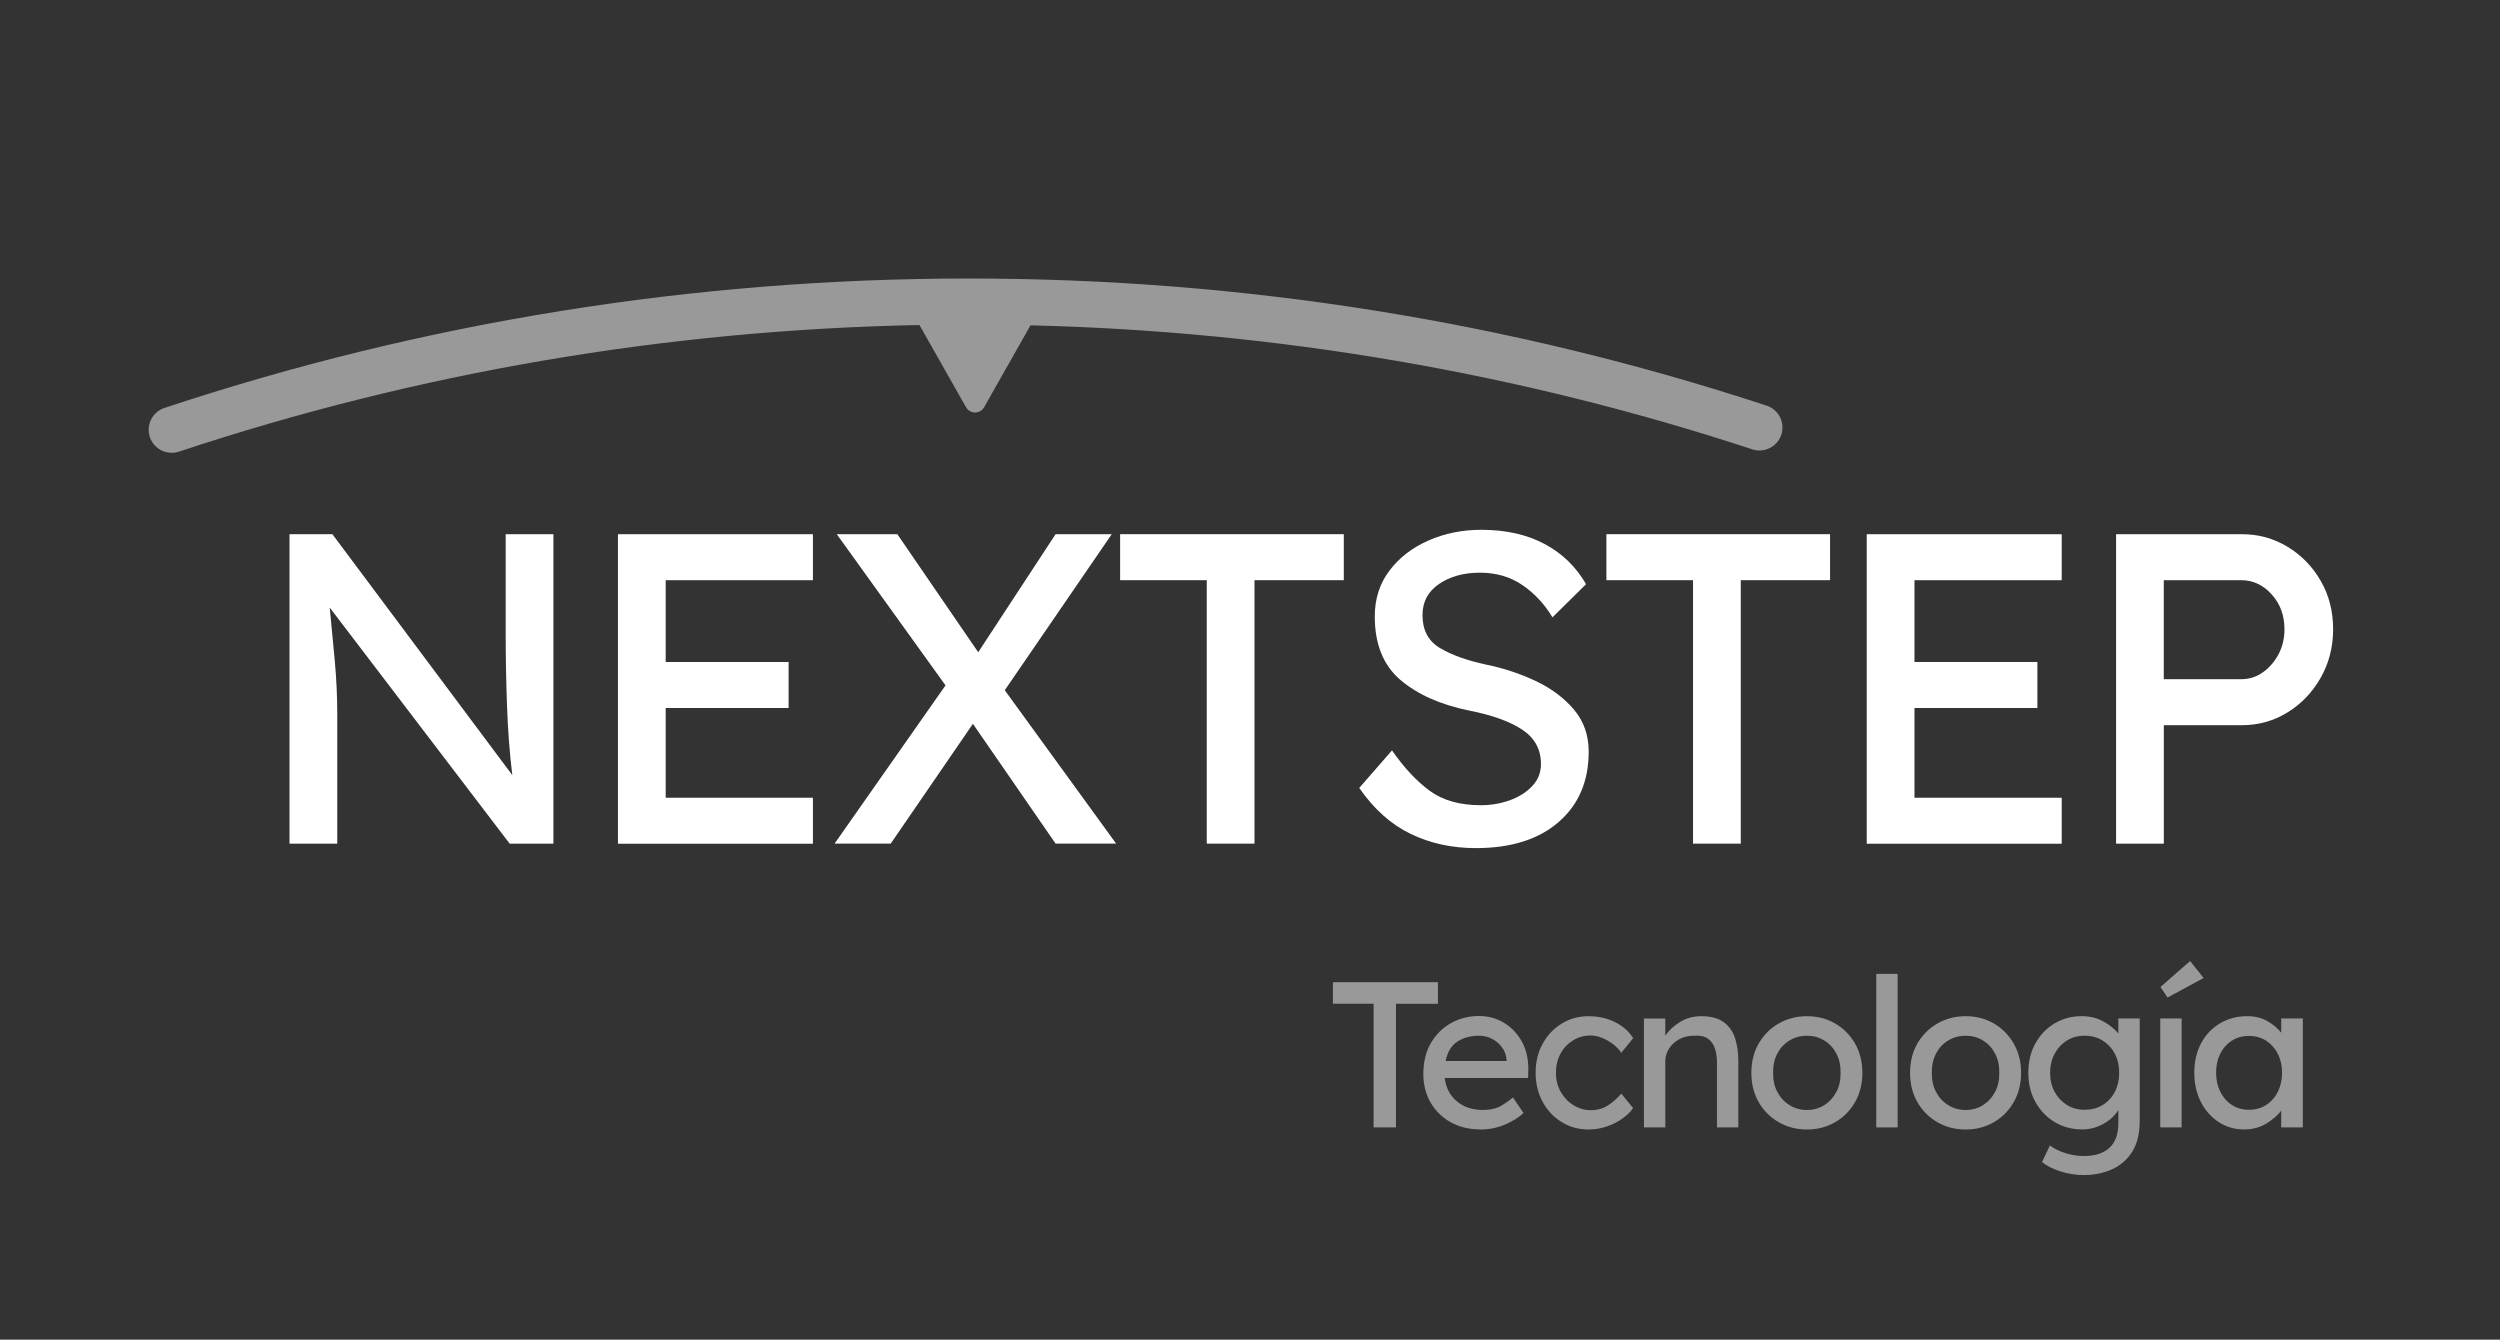 <?xml version="1.0" encoding="utf-8"?>
<!-- Generator: Adobe Illustrator 16.0.0, SVG Export Plug-In . SVG Version: 6.00 Build 0)  -->
<!DOCTYPE svg PUBLIC "-//W3C//DTD SVG 1.1//EN" "http://www.w3.org/Graphics/SVG/1.1/DTD/svg11.dtd">
<svg version="1.1" id="Layer_1" xmlns="http://www.w3.org/2000/svg" xmlns:xlink="http://www.w3.org/1999/xlink" x="0px" y="0px"
	 width="206px" height="110.391px" viewBox="-7.188 0 206 110.391" enable-background="new -7.188 0 206 110.391"
	 xml:space="preserve">
<rect x="-7.188" y="0" width="206" height="110.391" fill="#333333" stroke="none"/>
<g>
	<path fill="#99999A" d="M105.996,92.899v-10.19h-3.352v-1.775h8.651v1.777h-3.455V92.9L105.996,92.899L105.996,92.899z"/>
	<path fill="#99999A" d="M118.355,91.719h-0.018c-0.365,0.354-0.867,0.667-1.504,0.94c-0.64,0.272-1.306,0.409-2,0.409
		c-0.936,0-1.761-0.196-2.472-0.589c-0.711-0.394-1.267-0.937-1.664-1.624c-0.4-0.69-0.601-1.475-0.601-2.354
		c0-1.002,0.211-1.857,0.632-2.57c0.42-0.712,0.979-1.262,1.675-1.643c0.693-0.382,1.456-0.57,2.274-0.57
		c0.75,0,1.436,0.183,2.05,0.553c0.616,0.37,1.104,0.88,1.473,1.53c0.362,0.649,0.546,1.406,0.546,2.273l-0.019,0.752h-6.872
		c0.104,0.81,0.436,1.452,1.002,1.923c0.562,0.473,1.278,0.71,2.145,0.71c0.628,0,1.134-0.118,1.522-0.351
		c0.386-0.234,0.705-0.46,0.956-0.678L118.355,91.719z M114.679,85.344c-0.673,0-1.26,0.155-1.76,0.471
		c-0.501,0.313-0.832,0.851-0.993,1.614h5.025v-0.12c-0.031-0.387-0.163-0.729-0.385-1.023c-0.222-0.297-0.497-0.529-0.828-0.694
		C115.41,85.426,115.055,85.344,114.679,85.344z"/>
	<path fill="#99999A" d="M121.021,88.402c0,0.593,0.136,1.12,0.403,1.582c0.267,0.461,0.619,0.827,1.062,1.094
		c0.437,0.269,0.908,0.401,1.409,0.401c0.568,0,1.065-0.148,1.487-0.442c0.422-0.296,0.763-0.605,1.026-0.925l0.973,1.198
		c-0.216,0.309-0.512,0.596-0.888,0.862c-0.378,0.27-0.804,0.487-1.282,0.65c-0.479,0.165-0.98,0.248-1.505,0.248
		c-0.819,0-1.562-0.206-2.222-0.617c-0.662-0.409-1.185-0.967-1.564-1.674c-0.383-0.707-0.573-1.499-0.573-2.377
		c0-0.887,0.19-1.683,0.573-2.384c0.38-0.7,0.902-1.256,1.564-1.666c0.66-0.411,1.399-0.615,2.222-0.615
		c0.832,0,1.572,0.168,2.222,0.506c0.649,0.335,1.133,0.771,1.455,1.306l-0.974,1.198c-0.263-0.387-0.636-0.721-1.121-1
		c-0.484-0.279-0.954-0.421-1.409-0.421c-0.538,0-1.02,0.134-1.453,0.404c-0.433,0.267-0.777,0.63-1.026,1.091
		C121.148,87.285,121.021,87.81,121.021,88.402z"/>
	<path fill="#99999A" d="M132.973,83.735c0.809,0,1.436,0.164,1.88,0.495c0.445,0.333,0.753,0.774,0.933,1.332
		c0.175,0.56,0.264,1.182,0.264,1.864v5.471h-1.761v-5.351c0-0.431-0.057-0.82-0.172-1.161c-0.112-0.344-0.306-0.611-0.581-0.805
		c-0.273-0.194-0.654-0.272-1.143-0.237c-0.458,0-0.861,0.096-1.214,0.29c-0.354,0.193-0.633,0.449-0.838,0.769
		c-0.206,0.32-0.308,0.673-0.308,1.062v5.436h-1.761v-8.975h1.761v1.42c0.274-0.422,0.672-0.798,1.198-1.122
		C131.75,83.897,132.333,83.735,132.973,83.735z"/>
	<path fill="#99999A" d="M146.27,88.402c0,0.912-0.202,1.717-0.606,2.419c-0.406,0.701-0.951,1.252-1.642,1.652
		c-0.69,0.398-1.461,0.598-2.316,0.598c-0.856,0-1.631-0.199-2.324-0.598c-0.695-0.4-1.247-0.949-1.651-1.652
		c-0.404-0.701-0.607-1.507-0.607-2.419c0-0.91,0.203-1.718,0.607-2.42c0.404-0.698,0.952-1.252,1.651-1.65
		c0.693-0.397,1.468-0.598,2.324-0.598c0.855,0,1.626,0.2,2.316,0.598c0.689,0.398,1.235,0.95,1.642,1.65
		C146.068,86.684,146.27,87.492,146.27,88.402z M144.476,88.402c0.01-0.604-0.105-1.137-0.352-1.599
		c-0.243-0.461-0.577-0.819-1.001-1.073c-0.422-0.258-0.893-0.386-1.418-0.386c-0.524,0-1.002,0.128-1.427,0.386
		c-0.428,0.254-0.764,0.613-1.01,1.073c-0.244,0.462-0.36,0.996-0.35,1.599c-0.012,0.593,0.104,1.12,0.35,1.582
		c0.246,0.461,0.582,0.823,1.01,1.085c0.425,0.262,0.902,0.394,1.427,0.394c0.525,0,0.996-0.132,1.418-0.394
		s0.755-0.624,1.001-1.085C144.371,89.522,144.486,88.995,144.476,88.402z"/>
	<path fill="#99999A" d="M147.416,92.899V80.248h1.761v12.651H147.416z"/>
	<path fill="#99999A" d="M159.348,88.402c0,0.912-0.205,1.717-0.608,2.419c-0.405,0.701-0.95,1.252-1.64,1.652
		c-0.691,0.398-1.462,0.598-2.318,0.598c-0.854,0-1.63-0.199-2.325-0.598c-0.695-0.4-1.244-0.949-1.649-1.652
		c-0.406-0.701-0.606-1.507-0.606-2.419c0-0.91,0.2-1.718,0.606-2.42c0.405-0.698,0.954-1.252,1.649-1.65
		c0.695-0.397,1.471-0.598,2.325-0.598c0.856,0,1.627,0.2,2.318,0.598c0.687,0.398,1.234,0.95,1.64,1.65
		C159.143,86.684,159.348,87.492,159.348,88.402z M157.552,88.402c0.012-0.604-0.103-1.137-0.352-1.599
		c-0.243-0.461-0.577-0.819-1-1.073c-0.421-0.258-0.894-0.386-1.419-0.386c-0.524,0-1,0.128-1.426,0.386
		c-0.429,0.254-0.763,0.613-1.009,1.073c-0.244,0.462-0.361,0.996-0.352,1.599c-0.011,0.593,0.106,1.12,0.352,1.582
		c0.246,0.461,0.58,0.823,1.009,1.085c0.426,0.262,0.901,0.394,1.426,0.394c0.525,0,0.998-0.132,1.419-0.394
		c0.42-0.262,0.756-0.624,1-1.085C157.45,89.522,157.564,88.995,157.552,88.402z"/>
	<path fill="#99999A" d="M161.723,94.386c0.343,0.261,0.771,0.473,1.284,0.631c0.511,0.163,1.013,0.24,1.502,0.24
		c0.925,0,1.631-0.227,2.12-0.678c0.491-0.449,0.736-1.124,0.736-2.025v-1.093c-0.161,0.273-0.389,0.532-0.684,0.777
		c-0.297,0.245-0.645,0.445-1.044,0.598c-0.397,0.155-0.813,0.229-1.246,0.229c-0.833,0-1.586-0.198-2.257-0.598
		c-0.674-0.398-1.206-0.95-1.599-1.656c-0.394-0.707-0.589-1.51-0.589-2.412c0-0.91,0.193-1.717,0.581-2.42
		c0.387-0.698,0.914-1.251,1.579-1.65c0.67-0.397,1.412-0.598,2.234-0.598c0.684,0,1.291,0.152,1.819,0.453
		c0.53,0.302,0.935,0.629,1.204,0.983v-1.248h1.762v8.427c0,1.07-0.214,1.937-0.64,2.591c-0.428,0.655-0.991,1.133-1.693,1.436
		c-0.7,0.305-1.46,0.453-2.282,0.453c-0.64,0-1.272-0.099-1.906-0.299c-0.635-0.2-1.145-0.458-1.529-0.777L161.723,94.386z
		 M164.576,85.344c-0.546,0-1.031,0.133-1.459,0.401c-0.429,0.268-0.764,0.633-1.009,1.094c-0.244,0.463-0.366,0.983-0.366,1.563
		c0,0.581,0.122,1.101,0.366,1.557c0.245,0.457,0.58,0.817,1.009,1.085c0.428,0.269,0.916,0.402,1.459,0.402
		c0.57,0,1.071-0.132,1.497-0.394c0.428-0.261,0.763-0.624,1.002-1.085c0.238-0.462,0.358-0.984,0.358-1.565
		c0-0.591-0.12-1.117-0.358-1.571c-0.239-0.456-0.573-0.818-1.002-1.086C165.647,85.477,165.151,85.344,164.576,85.344z"/>
	<path fill="#99999A" d="M172.578,92.899h-1.76v-8.975h1.76V92.899z M171.416,82.197l-0.582-0.871l2.445-2.138l1.111,1.4
		L171.416,82.197z"/>
	<path fill="#99999A" d="M182.564,83.924v8.974h-1.779v-1.386c-0.276,0.376-0.679,0.73-1.213,1.062
		c-0.537,0.329-1.158,0.493-1.865,0.493c-0.749,0-1.438-0.198-2.058-0.598c-0.622-0.398-1.114-0.95-1.48-1.656
		c-0.362-0.707-0.547-1.517-0.547-2.428c0-0.914,0.188-1.719,0.564-2.421c0.377-0.703,0.893-1.248,1.556-1.642
		c0.66-0.392,1.413-0.59,2.257-0.59c0.625,0,1.177,0.137,1.651,0.411c0.471,0.273,0.849,0.593,1.135,0.956v-1.179h1.779V83.924z
		 M178.117,91.445c0.548,0,1.026-0.134,1.438-0.401c0.409-0.268,0.729-0.633,0.954-1.094c0.23-0.461,0.345-0.983,0.345-1.564
		c0-0.569-0.113-1.082-0.345-1.539c-0.226-0.455-0.546-0.816-0.954-1.086c-0.411-0.266-0.89-0.401-1.438-0.401
		c-0.524,0-0.993,0.133-1.401,0.394c-0.411,0.263-0.729,0.622-0.957,1.078c-0.228,0.454-0.341,0.974-0.341,1.555
		s0.113,1.104,0.341,1.564c0.229,0.461,0.546,0.826,0.957,1.094C177.128,91.311,177.592,91.445,178.117,91.445z"/>
</g>
<g>
	<g>
		<path fill="#FFFFFF" d="M34.48,44.019h3.933v25.498h-3.604L19.982,50.065c0.146,1.481,0.286,2.954,0.419,4.425
			c0.134,1.47,0.201,2.947,0.201,4.427v10.599h-3.934V44.019h3.533l14.826,19.852c-0.219-1.772-0.364-3.685-0.437-5.739
			c-0.073-2.05-0.109-3.963-0.109-5.734v-8.379H34.48z"/>
		<path fill="#FFFFFF" d="M43.732,44.019h16.064v3.79H47.665v6.738h10.128v3.791H47.665v7.395h12.131v3.789H43.732V44.019z"/>
		<path fill="#FFFFFF" d="M61.58,69.516l9.143-13.041l-8.961-12.458h4.99l6.665,9.727l6.376-9.727h4.626l-8.814,12.858l9.178,12.64
			h-4.99l-6.813-9.872l-6.774,9.872H61.58V69.516z"/>
		<path fill="#FFFFFF" d="M92.249,69.516V47.807H85.11v-3.79h18.431v3.79h-7.359v21.709H92.249z"/>
		<path fill="#FFFFFF" d="M107.512,61.832c0.996,1.433,2.034,2.545,3.115,3.334c1.079,0.789,2.482,1.184,4.206,1.184
			c0.825,0,1.614-0.134,2.368-0.4c0.75-0.268,1.371-0.656,1.857-1.166c0.485-0.51,0.729-1.116,0.729-1.822
			c0-1.213-0.516-2.159-1.548-2.841c-1.033-0.679-2.485-1.201-4.355-1.567c-2.378-0.486-4.274-1.329-5.681-2.531
			c-1.408-1.203-2.11-2.946-2.11-5.226c0-1.457,0.405-2.72,1.219-3.788c0.811-1.07,1.889-1.896,3.224-2.479
			c1.333-0.583,2.779-0.874,4.333-0.874c2.017,0,3.754,0.389,5.21,1.166c1.459,0.777,2.599,1.881,3.424,3.314l-2.768,2.732
			c-0.656-1.092-1.48-1.978-2.478-2.659c-0.996-0.68-2.162-1.02-3.498-1.02c-1.333,0-2.458,0.31-3.368,0.93
			c-0.911,0.619-1.365,1.475-1.365,2.566c0,1.24,0.479,2.143,1.439,2.713c0.957,0.571,2.228,1.026,3.805,1.367
			c1.433,0.292,2.793,0.742,4.081,1.346c1.286,0.61,2.335,1.394,3.15,2.351c0.813,0.96,1.22,2.12,1.22,3.478
			c0,2.43-0.826,4.362-2.477,5.796c-1.652,1.432-3.924,2.148-6.813,2.148c-1.968,0-3.758-0.389-5.372-1.166
			c-1.616-0.777-3.03-2.041-4.245-3.79L107.512,61.832z"/>
		<path fill="#FFFFFF" d="M132.317,69.516V47.807h-7.138v-3.79h18.43v3.79h-7.358v21.709H132.317z"/>
		<path fill="#FFFFFF" d="M146.631,44.019h16.066v3.79h-12.132v6.738h10.128v3.791h-10.128v7.395h12.132v3.789h-16.066V44.019z"/>
		<path fill="#FFFFFF" d="M177.558,44.019c1.358,0,2.611,0.348,3.752,1.038c1.142,0.692,2.052,1.629,2.731,2.807
			c0.681,1.178,1.02,2.507,1.02,3.987c0,1.458-0.339,2.787-1.02,3.988c-0.68,1.202-1.59,2.155-2.731,2.859
			c-1.141,0.706-2.394,1.057-3.752,1.057h-6.447v9.763h-3.934V44.019H177.558z M177.485,55.966c0.656,0,1.25-0.188,1.785-0.565
			c0.531-0.376,0.965-0.874,1.294-1.493c0.327-0.618,0.489-1.306,0.489-2.058c0-1.14-0.353-2.101-1.058-2.877
			c-0.704-0.777-1.542-1.166-2.512-1.166h-6.376v8.159H177.485z"/>
	</g>
</g>
<path fill="#99999A" d="M138.38,33.424c-21.143-6.952-43.252-10.475-65.718-10.475c-22.675,0-44.981,3.59-66.301,10.666
	c-0.994,0.333-1.532,1.403-1.203,2.399c0.266,0.795,1.005,1.298,1.802,1.298c0.197,0,0.399-0.032,0.598-0.097
	c19.651-6.522,40.157-10.027,61.017-10.434l3.838,6.775c0.152,0.269,0.436,0.434,0.744,0.434c0.31,0,0.594-0.166,0.745-0.434
	l3.822-6.748c20.322,0.487,40.305,3.916,59.474,10.216c0.992,0.332,2.066-0.214,2.395-1.208
	C139.917,34.823,139.378,33.752,138.38,33.424z"/>
</svg>
